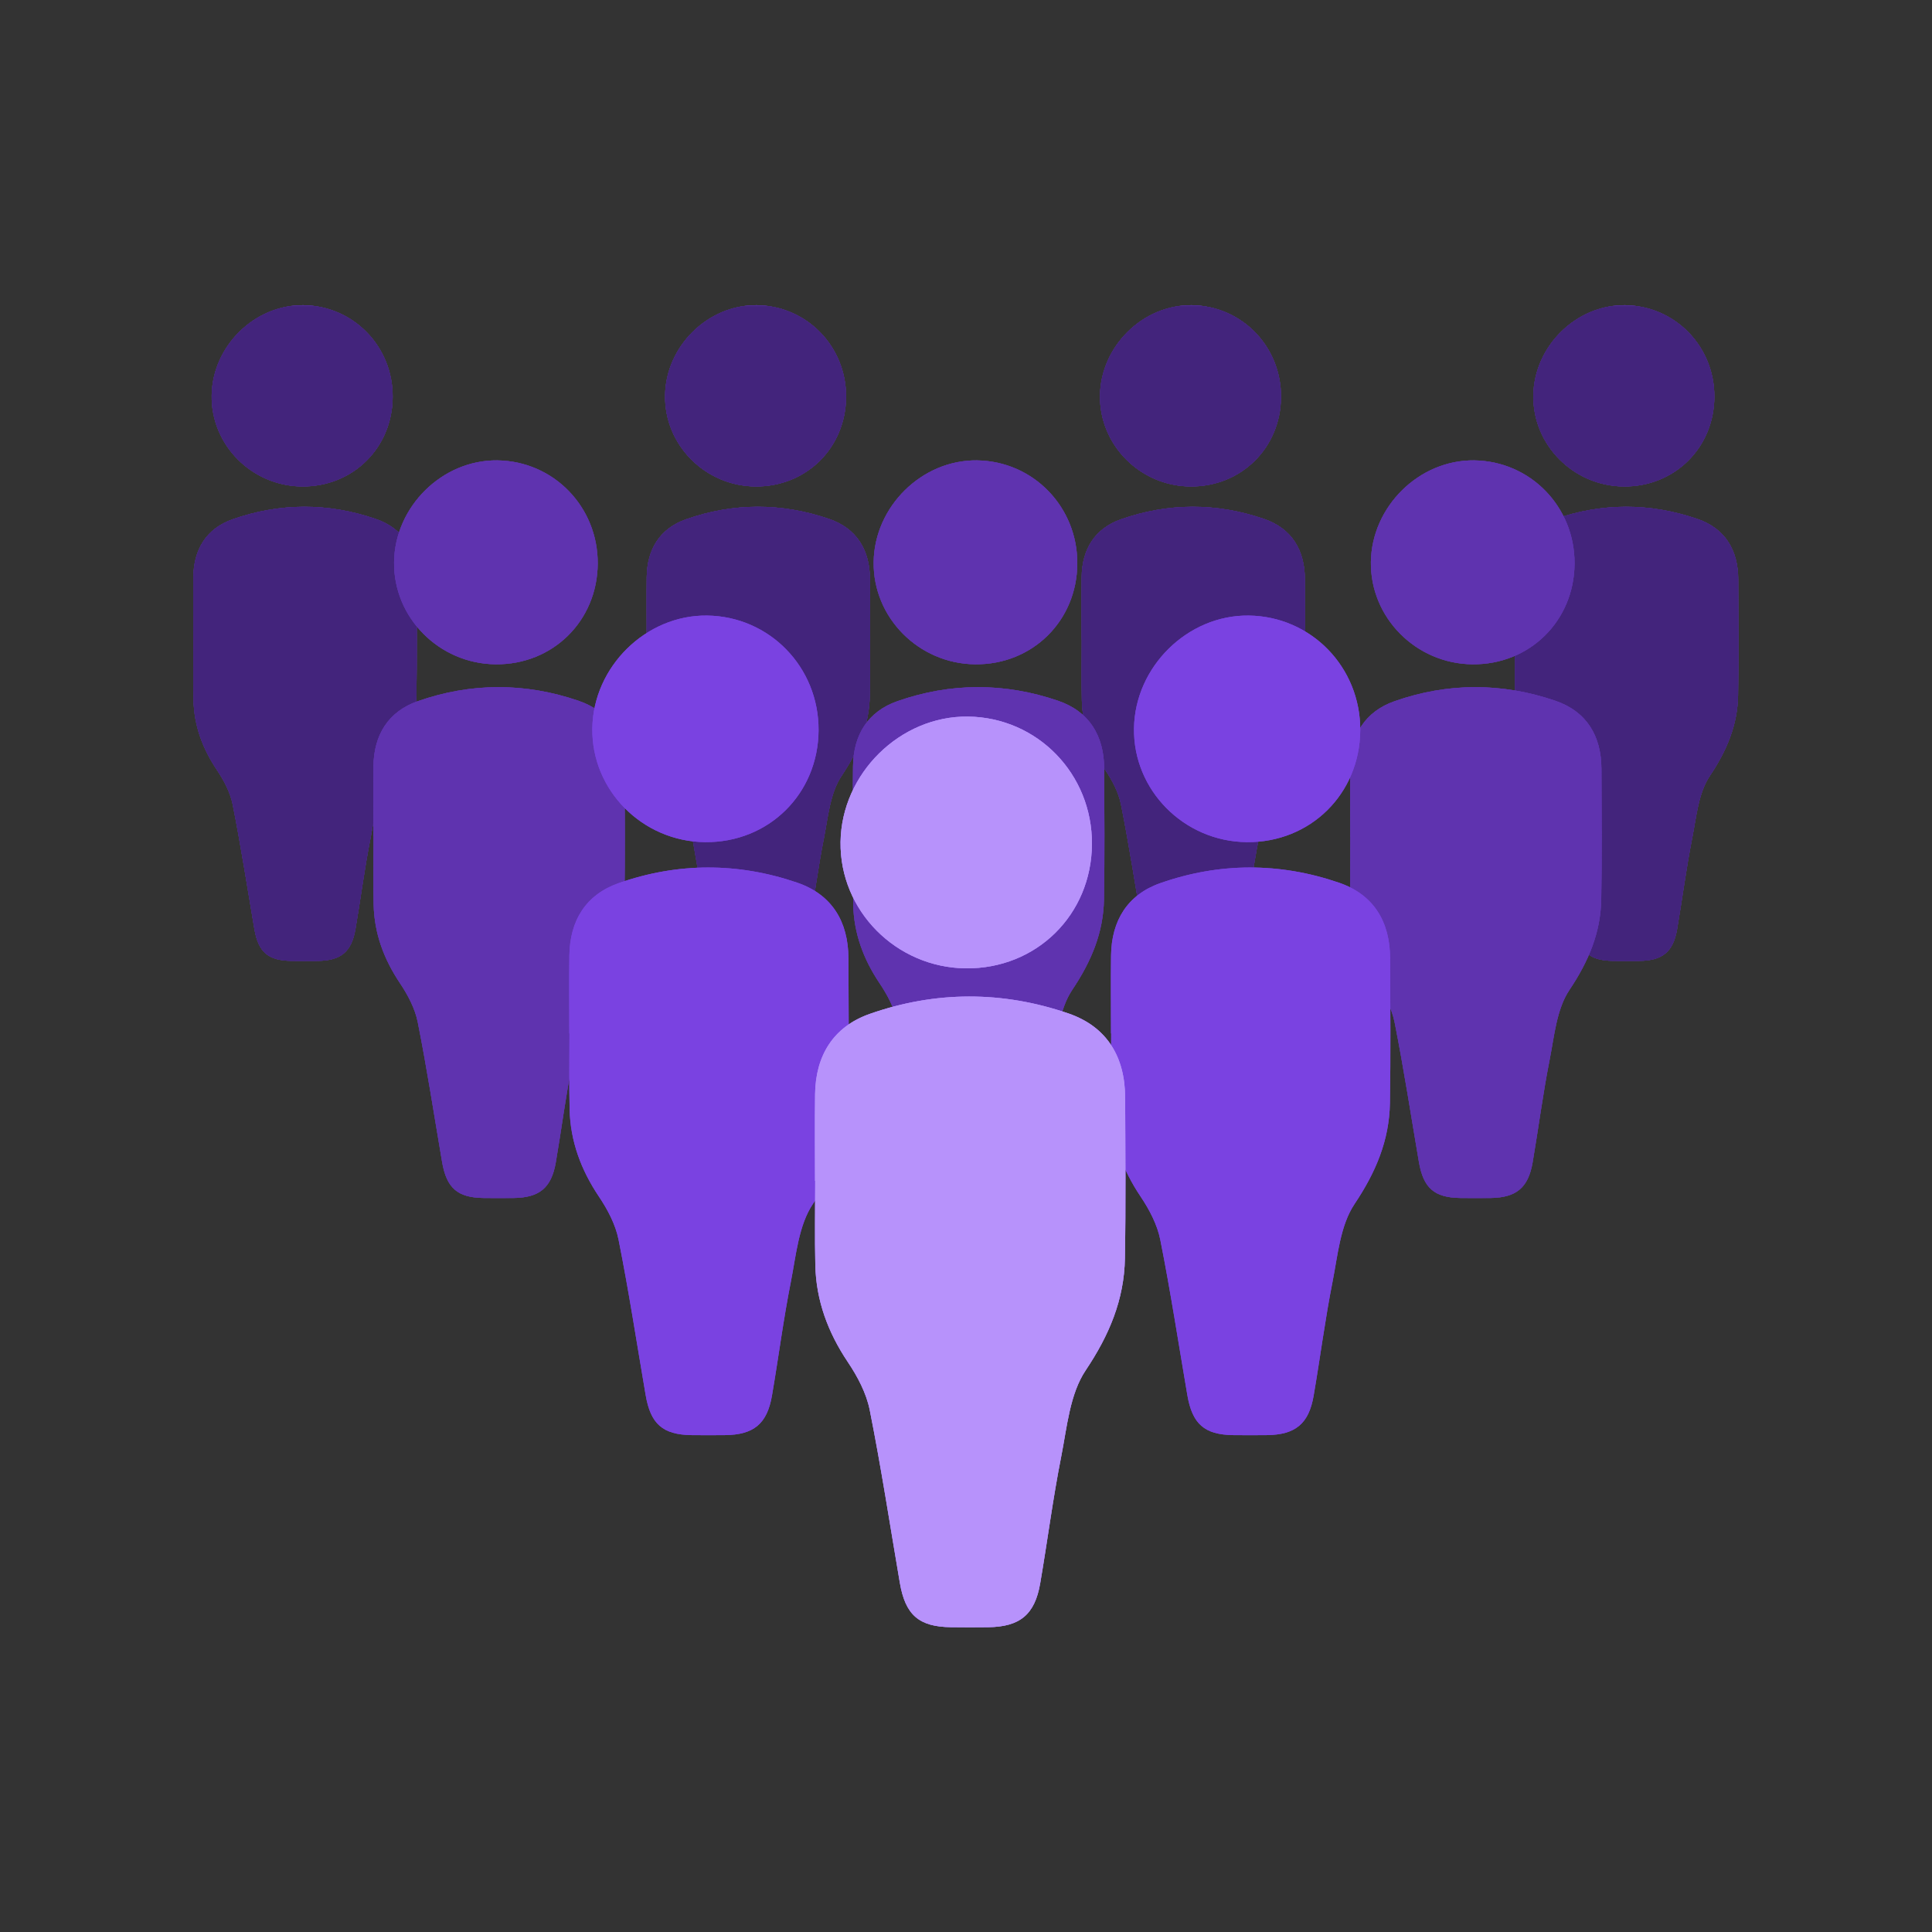 <svg xmlns="http://www.w3.org/2000/svg" xmlns:xlink="http://www.w3.org/1999/xlink" width="500" zoomAndPan="magnify" viewBox="0 0 375 375" height="500" preserveAspectRatio="xMidYMid meet" version="1.2"><rect x="0" y="0" width="375" height="375" fill="#333333" stroke="none"/><defs><clipPath id="d68e4fb260"><path d="M 294 59.062 L 337.5 59.062 L 337.5 187 L 294 187 Z M 294 59.062 "/></clipPath><clipPath id="0361d30187"><path d="M 294 98 L 337.5 98 L 337.5 187 L 294 187 Z M 294 98 "/></clipPath><clipPath id="a2778c2e86"><path d="M 297 59.062 L 333 59.062 L 333 95 L 297 95 Z M 297 59.062 "/></clipPath><clipPath id="35d1d74952"><path d="M 125 59.062 L 169 59.062 L 169 187 L 125 187 Z M 125 59.062 "/></clipPath><clipPath id="f608092ddf"><path d="M 129 59.062 L 165 59.062 L 165 95 L 129 95 Z M 129 59.062 "/></clipPath><clipPath id="39de88f4e2"><path d="M 37.5 59.062 L 81 59.062 L 81 187 L 37.5 187 Z M 37.5 59.062 "/></clipPath><clipPath id="4d273709ec"><path d="M 37.5 98 L 81 98 L 81 187 L 37.5 187 Z M 37.5 98 "/></clipPath><clipPath id="84abb276b2"><path d="M 41 59.062 L 77 59.062 L 77 95 L 41 95 Z M 41 59.062 "/></clipPath><clipPath id="026c067b79"><path d="M 209 59.062 L 254 59.062 L 254 187 L 209 187 Z M 209 59.062 "/></clipPath><clipPath id="5373087b70"><path d="M 213 59.062 L 249 59.062 L 249 95 L 213 95 Z M 213 59.062 "/></clipPath><clipPath id="45ccb59454"><path d="M 293 59.062 L 337.5 59.062 L 337.5 187 L 293 187 Z M 293 59.062 "/></clipPath><filter x="0%" y="0%" width="100%" filterUnits="objectBoundingBox" id="fcc0f9e989" height="100%"><feColorMatrix values="0 0 0 0 1 0 0 0 0 1 0 0 0 0 1 0 0 0 1 0" type="matrix" in="SourceGraphic"/></filter><clipPath id="52ea681028"><path d="M 1 0.062 L 44.5 0.062 L 44.5 127.961 L 1 127.961 Z M 1 0.062 "/></clipPath><clipPath id="6194776cc9"><path d="M 1 39 L 44.5 39 L 44.5 127.961 L 1 127.961 Z M 1 39 "/></clipPath><clipPath id="4c0b8602eb"><path d="M 4 0.062 L 40 0.062 L 40 36 L 4 36 Z M 4 0.062 "/></clipPath><clipPath id="be62dd8bc5"><rect x="0" width="45" y="0" height="128"/></clipPath><clipPath id="e49c70c02a"><path d="M 125 59.062 L 170 59.062 L 170 187 L 125 187 Z M 125 59.062 "/></clipPath><clipPath id="529441a928"><path d="M 0.039 0.062 L 44 0.062 L 44 127.961 L 0.039 127.961 Z M 0.039 0.062 "/></clipPath><clipPath id="a771dea5bc"><path d="M 0.039 39 L 44 39 L 44 127.961 L 0.039 127.961 Z M 0.039 39 "/></clipPath><clipPath id="5be1536015"><path d="M 4 0.062 L 40 0.062 L 40 36 L 4 36 Z M 4 0.062 "/></clipPath><clipPath id="7613f25ca3"><rect x="0" width="45" y="0" height="128"/></clipPath><clipPath id="6fe26420de"><path d="M 37.5 59.062 L 82 59.062 L 82 187 L 37.5 187 Z M 37.5 59.062 "/></clipPath><clipPath id="9950d2d06e"><path d="M 0.5 0.062 L 44 0.062 L 44 127.961 L 0.5 127.961 Z M 0.5 0.062 "/></clipPath><clipPath id="064502e5d6"><path d="M 0.5 39 L 44 39 L 44 127.961 L 0.5 127.961 Z M 0.5 39 "/></clipPath><clipPath id="b94863bf91"><path d="M 4 0.062 L 40 0.062 L 40 36 L 4 36 Z M 4 0.062 "/></clipPath><clipPath id="63c9912684"><rect x="0" width="45" y="0" height="128"/></clipPath><clipPath id="b9ee64db37"><path d="M 209 59.062 L 254 59.062 L 254 187 L 209 187 Z M 209 59.062 "/></clipPath><clipPath id="125b12f9ac"><path d="M 0.762 0.062 L 44.441 0.062 L 44.441 127.961 L 0.762 127.961 Z M 0.762 0.062 "/></clipPath><clipPath id="1ef5166d05"><path d="M 0.762 39 L 44.441 39 L 44.441 127.961 L 0.762 127.961 Z M 0.762 39 "/></clipPath><clipPath id="f314a4749c"><path d="M 4 0.062 L 40 0.062 L 40 36 L 4 36 Z M 4 0.062 "/></clipPath><clipPath id="96a14bcd3e"><rect x="0" width="45" y="0" height="128"/></clipPath><clipPath id="d63dc34b60"><path d="M 1 0.281 L 50 0.281 L 50 143.801 L 1 143.801 Z M 1 0.281 "/></clipPath><clipPath id="77e9165170"><path d="M 1 44 L 50 44 L 50 143.801 L 1 143.801 Z M 1 44 "/></clipPath><clipPath id="4a82ebd7a5"><path d="M 5 0.281 L 45 0.281 L 45 40 L 5 40 Z M 5 0.281 "/></clipPath><clipPath id="717ae9b821"><rect x="0" width="51" y="0" height="144"/></clipPath><clipPath id="4283d7447b"><path d="M 1 0.281 L 50.801 0.281 L 50.801 143.801 L 1 143.801 Z M 1 0.281 "/></clipPath><clipPath id="8517793d62"><path d="M 1 44 L 50.801 44 L 50.801 143.801 L 1 143.801 Z M 1 44 "/></clipPath><clipPath id="649d30addf"><path d="M 5 0.281 L 46 0.281 L 46 40 L 5 40 Z M 5 0.281 "/></clipPath><clipPath id="abc98fc55d"><rect x="0" width="51" y="0" height="144"/></clipPath><clipPath id="d5c6368521"><path d="M 0.238 0.281 L 49.68 0.281 L 49.68 143.801 L 0.238 143.801 Z M 0.238 0.281 "/></clipPath><clipPath id="eb63e8d3f0"><path d="M 0.238 44 L 49.68 44 L 49.68 143.801 L 0.238 143.801 Z M 0.238 44 "/></clipPath><clipPath id="f7340c9504"><path d="M 4 0.281 L 45 0.281 L 45 40 L 4 40 Z M 4 0.281 "/></clipPath><clipPath id="8b7ebe1352"><rect x="0" width="50" y="0" height="144"/></clipPath><clipPath id="19a6b59b58"><path d="M 0.281 0.281 L 55 0.281 L 55 159.879 L 0.281 159.879 Z M 0.281 0.281 "/></clipPath><clipPath id="13c795c4d6"><path d="M 0.281 49 L 55 49 L 55 159.879 L 0.281 159.879 Z M 0.281 49 "/></clipPath><clipPath id="a64e07641e"><path d="M 5 0.281 L 50 0.281 L 50 45 L 5 45 Z M 5 0.281 "/></clipPath><clipPath id="aa3d16ba15"><rect x="0" width="55" y="0" height="160"/></clipPath><clipPath id="fa01602f3d"><path d="M 0.398 0.281 L 55 0.281 L 55 159.879 L 0.398 159.879 Z M 0.398 0.281 "/></clipPath><clipPath id="99e9ea1590"><path d="M 0.398 49 L 55 49 L 55 159.879 L 0.398 159.879 Z M 0.398 49 "/></clipPath><clipPath id="3f06a9a5ea"><path d="M 4 0.281 L 49 0.281 L 49 45 L 4 45 Z M 4 0.281 "/></clipPath><clipPath id="f69433ae92"><rect x="0" width="56" y="0" height="160"/></clipPath><clipPath id="77983a11a8"><path d="M 157 138 L 220 138 L 220 316.312 L 157 316.312 Z M 157 138 "/></clipPath><clipPath id="e08c934e76"><rect x="0" width="63" y="0" height="179"/></clipPath></defs><g id="d1a6803fe2"><g clip-rule="nonzero" clip-path="url(#d68e4fb260)"><path style=" stroke:none;fill-rule:nonzero;fill:#8749f9;fill-opacity:1;" d="M 294.055 124.129 C 294.062 124.129 294.07 124.129 294.078 124.129 C 294.078 128.047 294.008 131.973 294.094 135.895 C 294.211 140.863 295.863 145.305 298.641 149.449 C 299.996 151.469 301.227 153.797 301.699 156.148 C 303.293 164.152 304.527 172.227 305.902 180.273 C 306.672 184.789 308.562 186.441 313.043 186.5 C 314.773 186.523 316.504 186.52 318.238 186.504 C 322.68 186.449 324.766 184.754 325.516 180.379 C 326.531 174.48 327.289 168.539 328.453 162.676 C 329.266 158.555 329.652 153.91 331.875 150.602 C 335.164 145.691 337.262 140.734 337.359 134.949 C 337.488 127.449 337.422 119.949 337.387 112.449 C 337.367 106.785 334.855 102.574 329.445 100.723 C 320.238 97.562 310.879 97.566 301.695 100.793 C 296.617 102.578 294.133 106.609 294.062 112.008 C 294.008 116.047 294.055 120.086 294.055 124.129 Z M 332.754 77.059 C 332.812 67.254 325.129 59.355 315.426 59.242 C 305.949 59.129 297.754 67.195 297.621 76.766 C 297.488 86.359 305.383 94.324 315.125 94.422 C 324.996 94.523 332.695 86.938 332.754 77.059 Z M 332.754 77.059 "/></g><g clip-rule="nonzero" clip-path="url(#0361d30187)"><path style=" stroke:none;fill-rule:evenodd;fill:#8749f9;fill-opacity:1;" d="M 294.055 124.129 C 294.055 120.086 294.008 116.047 294.062 112.008 C 294.133 106.609 296.617 102.578 301.699 100.793 C 310.879 97.566 320.238 97.562 329.445 100.723 C 334.855 102.574 337.367 106.785 337.391 112.449 C 337.422 119.949 337.492 127.449 337.359 134.949 C 337.262 140.734 335.164 145.691 331.875 150.602 C 329.652 153.91 329.266 158.555 328.453 162.676 C 327.293 168.539 326.531 174.48 325.52 180.379 C 324.766 184.75 322.68 186.449 318.238 186.504 C 316.508 186.52 314.773 186.523 313.043 186.5 C 308.566 186.441 306.672 184.789 305.902 180.273 C 304.527 172.227 303.293 164.152 301.699 156.148 C 301.227 153.797 299.996 151.469 298.641 149.449 C 295.863 145.305 294.211 140.863 294.094 135.895 C 294.008 131.973 294.078 128.047 294.078 124.125 C 294.07 124.129 294.062 124.129 294.055 124.129 Z M 294.055 124.129 "/></g><g clip-rule="nonzero" clip-path="url(#a2778c2e86)"><path style=" stroke:none;fill-rule:evenodd;fill:#8749f9;fill-opacity:1;" d="M 332.754 77.059 C 332.695 86.938 324.996 94.523 315.125 94.422 C 305.383 94.324 297.488 86.359 297.621 76.766 C 297.754 67.195 305.949 59.129 315.426 59.242 C 325.129 59.355 332.812 67.254 332.754 77.059 Z M 332.754 77.059 "/></g><g clip-rule="nonzero" clip-path="url(#35d1d74952)"><path style=" stroke:none;fill-rule:nonzero;fill:#8749f9;fill-opacity:1;" d="M 125.52 124.129 C 125.527 124.129 125.535 124.129 125.547 124.129 C 125.547 128.047 125.477 131.973 125.562 135.895 C 125.676 140.863 127.332 145.305 130.109 149.449 C 131.465 151.469 132.695 153.797 133.168 156.148 C 134.766 164.152 135.996 172.227 137.371 180.273 C 138.141 184.789 140.031 186.441 144.512 186.5 C 146.242 186.523 147.973 186.52 149.703 186.504 C 154.148 186.449 156.234 184.754 156.984 180.379 C 158 174.48 158.758 168.539 159.922 162.676 C 160.734 158.555 161.121 153.91 163.344 150.602 C 166.633 145.691 168.73 140.734 168.828 134.949 C 168.957 127.449 168.887 119.949 168.859 112.449 C 168.832 106.785 166.324 102.574 160.914 100.723 C 151.703 97.562 142.348 97.566 133.164 100.793 C 128.086 102.578 125.602 106.609 125.527 112.008 C 125.477 116.047 125.52 120.086 125.52 124.129 Z M 164.223 77.059 C 164.281 67.254 156.594 59.355 146.895 59.242 C 137.418 59.129 129.223 67.195 129.09 76.766 C 128.957 86.359 136.852 94.324 146.594 94.422 C 156.461 94.523 164.164 86.938 164.223 77.059 Z M 164.223 77.059 "/></g><path style=" stroke:none;fill-rule:evenodd;fill:#8749f9;fill-opacity:1;" d="M 125.52 124.129 C 125.52 120.086 125.477 116.047 125.527 112.008 C 125.602 106.609 128.086 102.578 133.164 100.793 C 142.348 97.566 151.703 97.562 160.914 100.723 C 166.324 102.574 168.836 106.785 168.859 112.449 C 168.887 119.949 168.957 127.449 168.828 134.949 C 168.73 140.734 166.633 145.691 163.344 150.602 C 161.121 153.91 160.734 158.555 159.922 162.676 C 158.758 168.539 158 174.48 156.984 180.379 C 156.234 184.75 154.148 186.449 149.703 186.504 C 147.973 186.52 146.242 186.523 144.512 186.5 C 140.031 186.441 138.141 184.789 137.371 180.273 C 135.996 172.227 134.766 164.152 133.168 156.148 C 132.695 153.797 131.465 151.469 130.109 149.449 C 127.332 145.305 125.676 140.863 125.562 135.895 C 125.477 131.973 125.547 128.047 125.547 124.125 C 125.535 124.129 125.527 124.129 125.52 124.129 Z M 125.52 124.129 "/><g clip-rule="nonzero" clip-path="url(#f608092ddf)"><path style=" stroke:none;fill-rule:evenodd;fill:#8749f9;fill-opacity:1;" d="M 164.223 77.059 C 164.164 86.938 156.461 94.523 146.594 94.422 C 136.852 94.324 128.957 86.359 129.09 76.766 C 129.223 67.195 137.418 59.129 146.895 59.242 C 156.594 59.355 164.281 67.254 164.223 77.059 Z M 164.223 77.059 "/></g><g clip-rule="nonzero" clip-path="url(#39de88f4e2)"><path style=" stroke:none;fill-rule:nonzero;fill:#8749f9;fill-opacity:1;" d="M 37.52 124.129 C 37.527 124.129 37.531 124.129 37.543 124.129 C 37.543 128.047 37.469 131.973 37.559 135.895 C 37.672 140.863 39.328 145.305 42.105 149.449 C 43.461 151.469 44.691 153.797 45.164 156.148 C 46.758 164.152 47.992 172.227 49.367 180.273 C 50.137 184.789 52.027 186.441 56.508 186.5 C 58.238 186.523 59.969 186.52 61.703 186.504 C 66.145 186.449 68.23 184.754 68.98 180.379 C 69.996 174.48 70.754 168.539 71.918 162.676 C 72.73 158.555 73.117 153.91 75.34 150.602 C 78.629 145.691 80.727 140.734 80.824 134.949 C 80.957 127.449 80.887 119.949 80.852 112.449 C 80.832 106.785 78.316 102.574 72.91 100.723 C 63.703 97.562 54.344 97.566 45.16 100.793 C 40.082 102.578 37.594 106.609 37.527 112.008 C 37.473 116.047 37.52 120.086 37.52 124.129 Z M 76.219 77.059 C 76.277 67.254 68.594 59.355 58.891 59.242 C 49.414 59.129 41.219 67.195 41.086 76.766 C 40.953 86.359 48.848 94.324 58.59 94.422 C 68.461 94.523 76.16 86.938 76.219 77.059 Z M 76.219 77.059 "/></g><g clip-rule="nonzero" clip-path="url(#4d273709ec)"><path style=" stroke:none;fill-rule:evenodd;fill:#8749f9;fill-opacity:1;" d="M 37.52 124.129 C 37.52 120.086 37.473 116.047 37.527 112.008 C 37.594 106.609 40.082 102.578 45.16 100.793 C 54.344 97.566 63.703 97.562 72.91 100.723 C 78.32 102.574 80.832 106.785 80.855 112.449 C 80.887 119.949 80.957 127.449 80.824 134.949 C 80.727 140.734 78.629 145.691 75.34 150.602 C 73.121 153.91 72.73 158.555 71.918 162.676 C 70.758 168.539 69.996 174.48 68.984 180.379 C 68.23 184.75 66.145 186.449 61.703 186.504 C 59.969 186.52 58.238 186.523 56.508 186.5 C 52.031 186.441 50.137 184.789 49.367 180.273 C 47.992 172.227 46.758 164.152 45.164 156.148 C 44.695 153.797 43.461 151.469 42.105 149.449 C 39.328 145.305 37.676 140.863 37.562 135.895 C 37.473 131.973 37.543 128.047 37.543 124.125 C 37.531 124.129 37.527 124.129 37.52 124.129 Z M 37.52 124.129 "/></g><g clip-rule="nonzero" clip-path="url(#84abb276b2)"><path style=" stroke:none;fill-rule:evenodd;fill:#8749f9;fill-opacity:1;" d="M 76.219 77.059 C 76.16 86.938 68.461 94.523 58.59 94.422 C 48.848 94.324 40.953 86.359 41.086 76.766 C 41.219 67.195 49.414 59.129 58.891 59.242 C 68.594 59.355 76.277 67.254 76.219 77.059 Z M 76.219 77.059 "/></g><g clip-rule="nonzero" clip-path="url(#026c067b79)"><path style=" stroke:none;fill-rule:nonzero;fill:#8749f9;fill-opacity:1;" d="M 209.938 124.129 C 209.949 124.129 209.957 124.129 209.965 124.129 C 209.965 128.047 209.895 131.973 209.984 135.895 C 210.098 140.863 211.75 145.305 214.527 149.449 C 215.887 151.469 217.117 153.797 217.586 156.148 C 219.184 164.152 220.414 172.227 221.789 180.273 C 222.562 184.789 224.449 186.441 228.93 186.5 C 230.664 186.523 232.395 186.52 234.125 186.504 C 238.566 186.449 240.656 184.754 241.406 180.379 C 242.418 174.48 243.18 168.539 244.34 162.676 C 245.156 158.555 245.543 153.91 247.762 150.602 C 251.051 145.691 253.148 140.734 253.246 134.949 C 253.379 127.449 253.312 119.949 253.277 112.449 C 253.254 106.785 250.742 102.574 245.336 100.723 C 236.125 97.562 226.766 97.566 217.586 100.793 C 212.504 102.578 210.02 106.609 209.949 112.008 C 209.895 116.047 209.938 120.086 209.938 124.129 Z M 248.641 77.059 C 248.699 67.254 241.016 59.355 231.312 59.242 C 221.84 59.129 213.645 67.195 213.508 76.766 C 213.379 86.359 221.27 94.324 231.012 94.422 C 240.883 94.523 248.582 86.938 248.641 77.059 Z M 248.641 77.059 "/></g><path style=" stroke:none;fill-rule:evenodd;fill:#8749f9;fill-opacity:1;" d="M 209.938 124.129 C 209.938 120.086 209.895 116.047 209.949 112.008 C 210.02 106.609 212.504 102.578 217.586 100.793 C 226.766 97.566 236.125 97.562 245.336 100.723 C 250.742 102.574 253.254 106.785 253.277 112.449 C 253.312 119.949 253.379 127.449 253.246 134.949 C 253.148 140.734 251.055 145.691 247.762 150.602 C 245.543 153.91 245.156 158.555 244.34 162.676 C 243.18 168.539 242.418 174.48 241.406 180.379 C 240.656 184.75 238.566 186.449 234.125 186.504 C 232.395 186.52 230.664 186.523 228.93 186.5 C 224.449 186.441 222.562 184.789 221.789 180.273 C 220.414 172.227 219.184 164.152 217.586 156.148 C 217.117 153.797 215.887 151.469 214.527 149.449 C 211.75 145.305 210.098 140.863 209.984 135.895 C 209.895 131.973 209.965 128.047 209.965 124.125 C 209.957 124.129 209.949 124.129 209.938 124.129 Z M 209.938 124.129 "/><g clip-rule="nonzero" clip-path="url(#5373087b70)"><path style=" stroke:none;fill-rule:evenodd;fill:#8749f9;fill-opacity:1;" d="M 248.641 77.059 C 248.582 86.938 240.883 94.523 231.012 94.422 C 221.27 94.324 213.379 86.359 213.508 76.766 C 213.645 67.195 221.84 59.129 231.312 59.242 C 241.016 59.355 248.699 67.254 248.641 77.059 Z M 248.641 77.059 "/></g><g clip-rule="nonzero" clip-path="url(#45ccb59454)"><g mask="url(#436a2ef9ef)" transform="matrix(1,0,0,1,293,59)"><g clip-path="url(#be62dd8bc5)"><g clip-rule="nonzero" clip-path="url(#52ea681028)"><path style=" stroke:none;fill-rule:nonzero;fill:#000000;fill-opacity:1;" d="M 1.055 65.129 C 1.062 65.129 1.07 65.129 1.078 65.129 C 1.078 69.047 1.008 72.973 1.094 76.895 C 1.211 81.863 2.863 86.305 5.641 90.449 C 6.996 92.469 8.227 94.797 8.699 97.148 C 10.293 105.152 11.527 113.227 12.902 121.273 C 13.672 125.789 15.562 127.441 20.043 127.5 C 21.773 127.523 23.504 127.52 25.238 127.504 C 29.68 127.449 31.766 125.754 32.516 121.379 C 33.531 115.48 34.289 109.539 35.453 103.676 C 36.266 99.555 36.652 94.91 38.875 91.602 C 42.164 86.691 44.262 81.734 44.359 75.949 C 44.488 68.449 44.422 60.949 44.387 53.449 C 44.367 47.785 41.855 43.574 36.445 41.723 C 27.238 38.562 17.879 38.566 8.695 41.793 C 3.617 43.578 1.133 47.609 1.062 53.008 C 1.008 57.047 1.055 61.086 1.055 65.129 Z M 39.754 18.059 C 39.812 8.254 32.129 0.355 22.426 0.242 C 12.949 0.129 4.754 8.195 4.621 17.766 C 4.488 27.359 12.383 35.324 22.125 35.422 C 31.996 35.523 39.695 27.938 39.754 18.059 Z M 39.754 18.059 "/></g><g clip-rule="nonzero" clip-path="url(#6194776cc9)"><path style=" stroke:none;fill-rule:evenodd;fill:#000000;fill-opacity:1;" d="M 1.055 65.129 C 1.055 61.086 1.008 57.047 1.062 53.008 C 1.133 47.609 3.617 43.578 8.699 41.793 C 17.879 38.566 27.238 38.562 36.445 41.723 C 41.855 43.574 44.367 47.785 44.391 53.449 C 44.422 60.949 44.492 68.449 44.359 75.949 C 44.262 81.734 42.164 86.691 38.875 91.602 C 36.652 94.91 36.266 99.555 35.453 103.676 C 34.293 109.539 33.531 115.48 32.52 121.379 C 31.766 125.75 29.68 127.449 25.238 127.504 C 23.508 127.52 21.773 127.523 20.043 127.5 C 15.566 127.441 13.672 125.789 12.902 121.273 C 11.527 113.227 10.293 105.152 8.699 97.148 C 8.227 94.797 6.996 92.469 5.641 90.449 C 2.863 86.305 1.211 81.863 1.094 76.895 C 1.008 72.973 1.078 69.047 1.078 65.125 C 1.07 65.129 1.062 65.129 1.055 65.129 Z M 1.055 65.129 "/></g><g clip-rule="nonzero" clip-path="url(#4c0b8602eb)"><path style=" stroke:none;fill-rule:evenodd;fill:#000000;fill-opacity:1;" d="M 39.754 18.059 C 39.695 27.938 31.996 35.523 22.125 35.422 C 12.383 35.324 4.488 27.359 4.621 17.766 C 4.754 8.195 12.949 0.129 22.426 0.242 C 32.129 0.355 39.812 8.254 39.754 18.059 Z M 39.754 18.059 "/></g></g><mask id="436a2ef9ef"><g filter="url(#fcc0f9e989)"><rect x="0" width="375" y="0" height="375" style="fill:#000000;fill-opacity:0.5;stroke:none;"/></g></mask></g></g><g clip-rule="nonzero" clip-path="url(#e49c70c02a)"><g mask="url(#e8818741f8)" transform="matrix(1,0,0,1,125,59)"><g clip-path="url(#7613f25ca3)"><g clip-rule="nonzero" clip-path="url(#529441a928)"><path style=" stroke:none;fill-rule:nonzero;fill:#000000;fill-opacity:1;" d="M 0.52 65.129 C 0.527 65.129 0.535 65.129 0.547 65.129 C 0.547 69.047 0.477 72.973 0.562 76.895 C 0.676 81.863 2.332 86.305 5.109 90.449 C 6.465 92.469 7.695 94.797 8.168 97.148 C 9.766 105.152 10.996 113.227 12.371 121.273 C 13.141 125.789 15.031 127.441 19.512 127.5 C 21.242 127.523 22.973 127.52 24.703 127.504 C 29.148 127.449 31.234 125.754 31.984 121.379 C 33 115.48 33.758 109.539 34.922 103.676 C 35.734 99.555 36.121 94.91 38.344 91.602 C 41.633 86.691 43.73 81.734 43.828 75.949 C 43.957 68.449 43.887 60.949 43.859 53.449 C 43.832 47.785 41.324 43.574 35.914 41.723 C 26.703 38.562 17.348 38.566 8.164 41.793 C 3.086 43.578 0.602 47.609 0.527 53.008 C 0.477 57.047 0.52 61.086 0.52 65.129 Z M 39.223 18.059 C 39.281 8.254 31.594 0.355 21.895 0.242 C 12.418 0.129 4.223 8.195 4.09 17.766 C 3.957 27.359 11.852 35.324 21.594 35.422 C 31.461 35.523 39.164 27.938 39.223 18.059 Z M 39.223 18.059 "/></g><g clip-rule="nonzero" clip-path="url(#a771dea5bc)"><path style=" stroke:none;fill-rule:evenodd;fill:#000000;fill-opacity:1;" d="M 0.52 65.129 C 0.52 61.086 0.477 57.047 0.527 53.008 C 0.602 47.609 3.086 43.578 8.164 41.793 C 17.348 38.566 26.703 38.562 35.914 41.723 C 41.324 43.574 43.836 47.785 43.859 53.449 C 43.887 60.949 43.957 68.449 43.828 75.949 C 43.73 81.734 41.633 86.691 38.344 91.602 C 36.121 94.91 35.734 99.555 34.922 103.676 C 33.758 109.539 33 115.48 31.984 121.379 C 31.234 125.75 29.148 127.449 24.703 127.504 C 22.973 127.52 21.242 127.523 19.512 127.5 C 15.031 127.441 13.141 125.789 12.371 121.273 C 10.996 113.227 9.766 105.152 8.168 97.148 C 7.695 94.797 6.465 92.469 5.109 90.449 C 2.332 86.305 0.676 81.863 0.562 76.895 C 0.477 72.973 0.547 69.047 0.547 65.125 C 0.535 65.129 0.527 65.129 0.52 65.129 Z M 0.52 65.129 "/></g><g clip-rule="nonzero" clip-path="url(#5be1536015)"><path style=" stroke:none;fill-rule:evenodd;fill:#000000;fill-opacity:1;" d="M 39.223 18.059 C 39.164 27.938 31.461 35.523 21.594 35.422 C 11.852 35.324 3.957 27.359 4.09 17.766 C 4.223 8.195 12.418 0.129 21.895 0.242 C 31.594 0.355 39.281 8.254 39.223 18.059 Z M 39.223 18.059 "/></g></g><mask id="e8818741f8"><g filter="url(#fcc0f9e989)"><rect x="0" width="375" y="0" height="375" style="fill:#000000;fill-opacity:0.5;stroke:none;"/></g></mask></g></g><g clip-rule="nonzero" clip-path="url(#6fe26420de)"><g mask="url(#c63d8ca10d)" transform="matrix(1,0,0,1,37,59)"><g clip-path="url(#63c9912684)"><g clip-rule="nonzero" clip-path="url(#9950d2d06e)"><path style=" stroke:none;fill-rule:nonzero;fill:#000000;fill-opacity:1;" d="M 0.52 65.129 C 0.527 65.129 0.531 65.129 0.543 65.129 C 0.543 69.047 0.469 72.973 0.559 76.895 C 0.672 81.863 2.328 86.305 5.105 90.449 C 6.461 92.469 7.691 94.797 8.164 97.148 C 9.758 105.152 10.992 113.227 12.367 121.273 C 13.137 125.789 15.027 127.441 19.508 127.5 C 21.238 127.523 22.969 127.52 24.703 127.504 C 29.145 127.449 31.23 125.754 31.98 121.379 C 32.996 115.48 33.754 109.539 34.918 103.676 C 35.73 99.555 36.117 94.91 38.34 91.602 C 41.629 86.691 43.727 81.734 43.824 75.949 C 43.957 68.449 43.887 60.949 43.852 53.449 C 43.832 47.785 41.316 43.574 35.91 41.723 C 26.703 38.562 17.344 38.566 8.16 41.793 C 3.082 43.578 0.594 47.609 0.527 53.008 C 0.473 57.047 0.52 61.086 0.52 65.129 Z M 39.219 18.059 C 39.277 8.254 31.594 0.355 21.891 0.242 C 12.414 0.129 4.219 8.195 4.086 17.766 C 3.953 27.359 11.848 35.324 21.59 35.422 C 31.461 35.523 39.16 27.938 39.219 18.059 Z M 39.219 18.059 "/></g><g clip-rule="nonzero" clip-path="url(#064502e5d6)"><path style=" stroke:none;fill-rule:evenodd;fill:#000000;fill-opacity:1;" d="M 0.52 65.129 C 0.52 61.086 0.473 57.047 0.527 53.008 C 0.594 47.609 3.082 43.578 8.16 41.793 C 17.344 38.566 26.703 38.562 35.91 41.723 C 41.32 43.574 43.832 47.785 43.855 53.449 C 43.887 60.949 43.957 68.449 43.824 75.949 C 43.727 81.734 41.629 86.691 38.34 91.602 C 36.121 94.91 35.73 99.555 34.918 103.676 C 33.758 109.539 32.996 115.48 31.984 121.379 C 31.23 125.75 29.145 127.449 24.703 127.504 C 22.969 127.52 21.238 127.523 19.508 127.5 C 15.031 127.441 13.137 125.789 12.367 121.273 C 10.992 113.227 9.758 105.152 8.164 97.148 C 7.695 94.797 6.461 92.469 5.105 90.449 C 2.328 86.305 0.676 81.863 0.562 76.895 C 0.473 72.973 0.543 69.047 0.543 65.125 C 0.531 65.129 0.527 65.129 0.52 65.129 Z M 0.52 65.129 "/></g><g clip-rule="nonzero" clip-path="url(#b94863bf91)"><path style=" stroke:none;fill-rule:evenodd;fill:#000000;fill-opacity:1;" d="M 39.219 18.059 C 39.16 27.938 31.461 35.523 21.59 35.422 C 11.848 35.324 3.953 27.359 4.086 17.766 C 4.219 8.195 12.414 0.129 21.891 0.242 C 31.594 0.355 39.277 8.254 39.219 18.059 Z M 39.219 18.059 "/></g></g><mask id="c63d8ca10d"><g filter="url(#fcc0f9e989)"><rect x="0" width="375" y="0" height="375" style="fill:#000000;fill-opacity:0.5;stroke:none;"/></g></mask></g></g><g clip-rule="nonzero" clip-path="url(#b9ee64db37)"><g mask="url(#e69ef2427f)" transform="matrix(1,0,0,1,209,59)"><g clip-path="url(#96a14bcd3e)"><g clip-rule="nonzero" clip-path="url(#125b12f9ac)"><path style=" stroke:none;fill-rule:nonzero;fill:#000000;fill-opacity:1;" d="M 0.938 65.129 C 0.949 65.129 0.957 65.129 0.965 65.129 C 0.965 69.047 0.895 72.973 0.984 76.895 C 1.098 81.863 2.75 86.305 5.527 90.449 C 6.887 92.469 8.117 94.797 8.586 97.148 C 10.184 105.152 11.414 113.227 12.789 121.273 C 13.562 125.789 15.449 127.441 19.93 127.5 C 21.664 127.523 23.395 127.52 25.125 127.504 C 29.566 127.449 31.656 125.754 32.406 121.379 C 33.418 115.48 34.18 109.539 35.34 103.676 C 36.156 99.555 36.543 94.91 38.762 91.602 C 42.051 86.691 44.148 81.734 44.246 75.949 C 44.379 68.449 44.312 60.949 44.277 53.449 C 44.254 47.785 41.742 43.574 36.336 41.723 C 27.125 38.562 17.766 38.566 8.586 41.793 C 3.504 43.578 1.02 47.609 0.949 53.008 C 0.895 57.047 0.938 61.086 0.938 65.129 Z M 39.641 18.059 C 39.699 8.254 32.016 0.355 22.312 0.242 C 12.84 0.129 4.645 8.195 4.508 17.766 C 4.379 27.359 12.27 35.324 22.012 35.422 C 31.883 35.523 39.582 27.938 39.641 18.059 Z M 39.641 18.059 "/></g><g clip-rule="nonzero" clip-path="url(#1ef5166d05)"><path style=" stroke:none;fill-rule:evenodd;fill:#000000;fill-opacity:1;" d="M 0.938 65.129 C 0.938 61.086 0.895 57.047 0.949 53.008 C 1.02 47.609 3.504 43.578 8.586 41.793 C 17.766 38.566 27.125 38.562 36.336 41.723 C 41.742 43.574 44.254 47.785 44.277 53.449 C 44.312 60.949 44.379 68.449 44.246 75.949 C 44.148 81.734 42.055 86.691 38.762 91.602 C 36.543 94.91 36.156 99.555 35.34 103.676 C 34.18 109.539 33.418 115.48 32.406 121.379 C 31.656 125.75 29.566 127.449 25.125 127.504 C 23.395 127.52 21.664 127.523 19.93 127.5 C 15.449 127.441 13.562 125.789 12.789 121.273 C 11.414 113.227 10.184 105.152 8.586 97.148 C 8.117 94.797 6.887 92.469 5.527 90.449 C 2.75 86.305 1.098 81.863 0.984 76.895 C 0.895 72.973 0.965 69.047 0.965 65.125 C 0.957 65.129 0.949 65.129 0.938 65.129 Z M 0.938 65.129 "/></g><g clip-rule="nonzero" clip-path="url(#f314a4749c)"><path style=" stroke:none;fill-rule:evenodd;fill:#000000;fill-opacity:1;" d="M 39.641 18.059 C 39.582 27.938 31.883 35.523 22.012 35.422 C 12.27 35.324 4.379 27.359 4.508 17.766 C 4.645 8.195 12.84 0.129 22.312 0.242 C 32.016 0.355 39.699 8.254 39.641 18.059 Z M 39.641 18.059 "/></g></g><mask id="e69ef2427f"><g filter="url(#fcc0f9e989)"><rect x="0" width="375" y="0" height="375" style="fill:#000000;fill-opacity:0.5;stroke:none;"/></g></mask></g></g><path style=" stroke:none;fill-rule:nonzero;fill:#8749f9;fill-opacity:1;" d="M 262.078 162.355 C 262.086 162.355 262.094 162.355 262.105 162.355 C 262.105 166.766 262.023 171.184 262.125 175.594 C 262.254 181.188 264.113 186.18 267.238 190.844 C 268.766 193.117 270.148 195.734 270.684 198.379 C 272.473 207.383 273.859 216.469 275.41 225.523 C 276.277 230.605 278.402 232.461 283.441 232.527 C 285.387 232.555 287.336 232.547 289.285 232.531 C 294.281 232.473 296.629 230.559 297.477 225.641 C 298.613 219.008 299.469 212.324 300.777 205.727 C 301.691 201.09 302.129 195.867 304.625 192.141 C 308.328 186.617 310.688 181.039 310.797 174.531 C 310.945 166.098 310.867 157.66 310.832 149.219 C 310.805 142.852 307.98 138.109 301.895 136.023 C 291.535 132.477 281.008 132.477 270.676 136.109 C 264.961 138.113 262.168 142.648 262.086 148.723 C 262.027 153.266 262.078 157.812 262.078 162.355 Z M 305.617 109.406 C 305.684 98.375 297.039 89.488 286.121 89.363 C 275.461 89.234 266.242 98.305 266.09 109.074 C 265.945 119.871 274.824 128.828 285.785 128.938 C 296.887 129.055 305.551 120.52 305.617 109.406 Z M 305.617 109.406 "/><path style=" stroke:none;fill-rule:evenodd;fill:#8749f9;fill-opacity:1;" d="M 262.078 162.355 C 262.078 157.812 262.027 153.266 262.086 148.723 C 262.168 142.648 264.961 138.113 270.676 136.105 C 281.008 132.477 291.539 132.473 301.895 136.023 C 307.98 138.109 310.805 142.852 310.832 149.219 C 310.867 157.66 310.945 166.094 310.797 174.531 C 310.688 181.039 308.328 186.617 304.625 192.141 C 302.129 195.867 301.691 201.09 300.777 205.727 C 299.469 212.324 298.613 219.004 297.477 225.641 C 296.629 230.559 294.281 232.473 289.285 232.527 C 287.336 232.547 285.387 232.551 283.441 232.527 C 278.402 232.461 276.277 230.602 275.406 225.52 C 273.859 216.469 272.473 207.383 270.684 198.379 C 270.148 195.734 268.766 193.117 267.238 190.844 C 264.113 186.18 262.254 181.188 262.125 175.594 C 262.023 171.184 262.105 166.766 262.105 162.355 C 262.094 162.355 262.086 162.355 262.078 162.355 Z M 262.078 162.355 "/><path style=" stroke:none;fill-rule:evenodd;fill:#8749f9;fill-opacity:1;" d="M 305.617 109.406 C 305.551 120.52 296.887 129.055 285.785 128.938 C 274.824 128.828 265.945 119.871 266.09 109.074 C 266.242 98.305 275.461 89.234 286.121 89.363 C 297.039 89.488 305.684 98.375 305.617 109.406 Z M 305.617 109.406 "/><path style=" stroke:none;fill-rule:nonzero;fill:#8749f9;fill-opacity:1;" d="M 165.562 162.355 C 165.574 162.355 165.582 162.355 165.59 162.355 C 165.59 166.766 165.512 171.184 165.613 175.594 C 165.738 181.188 167.598 186.18 170.727 190.844 C 172.254 193.117 173.637 195.734 174.164 198.379 C 175.961 207.383 177.348 216.469 178.895 225.523 C 179.762 230.605 181.891 232.461 186.93 232.527 C 188.875 232.555 190.824 232.547 192.773 232.531 C 197.77 232.473 200.117 230.559 200.961 225.641 C 202.102 219.008 202.953 212.324 204.266 205.727 C 205.18 201.09 205.617 195.867 208.113 192.141 C 211.816 186.617 214.172 181.039 214.281 174.531 C 214.43 166.098 214.355 157.66 214.32 149.219 C 214.293 142.852 211.469 138.109 205.383 136.023 C 195.023 132.477 184.492 132.477 174.164 136.109 C 168.449 138.113 165.652 142.648 165.574 148.723 C 165.512 153.266 165.562 157.812 165.562 162.355 Z M 209.102 109.406 C 209.168 98.375 200.523 89.488 189.609 89.363 C 178.949 89.234 169.727 98.305 169.578 109.074 C 169.43 119.871 178.309 128.828 189.266 128.938 C 200.375 129.055 209.039 120.52 209.102 109.406 Z M 209.102 109.406 "/><path style=" stroke:none;fill-rule:evenodd;fill:#8749f9;fill-opacity:1;" d="M 165.562 162.355 C 165.562 157.812 165.512 153.266 165.574 148.723 C 165.648 142.648 168.449 138.113 174.164 136.105 C 184.492 132.477 195.023 132.473 205.383 136.023 C 211.469 138.109 214.293 142.852 214.32 149.219 C 214.355 157.66 214.43 166.094 214.281 174.531 C 214.172 181.039 211.816 186.617 208.113 192.141 C 205.617 195.867 205.18 201.09 204.262 205.727 C 202.953 212.324 202.102 219.004 200.957 225.641 C 200.117 230.559 197.77 232.473 192.77 232.527 C 190.824 232.547 188.875 232.551 186.93 232.527 C 181.891 232.461 179.762 230.602 178.895 225.52 C 177.348 216.469 175.961 207.383 174.164 198.379 C 173.637 195.734 172.254 193.117 170.723 190.844 C 167.598 186.18 165.738 181.188 165.609 175.594 C 165.512 171.184 165.59 166.766 165.59 162.355 C 165.582 162.355 165.574 162.355 165.562 162.355 Z M 165.562 162.355 "/><path style=" stroke:none;fill-rule:evenodd;fill:#8749f9;fill-opacity:1;" d="M 209.102 109.406 C 209.039 120.52 200.375 129.055 189.266 128.938 C 178.309 128.828 169.43 119.871 169.578 109.074 C 169.727 98.305 178.949 89.234 189.609 89.363 C 200.523 89.488 209.168 98.375 209.102 109.406 Z M 209.102 109.406 "/><path style=" stroke:none;fill-rule:nonzero;fill:#8749f9;fill-opacity:1;" d="M 72.48 162.355 C 72.488 162.355 72.492 162.355 72.508 162.355 C 72.508 166.766 72.426 171.184 72.527 175.594 C 72.652 181.188 74.516 186.18 77.641 190.844 C 79.164 193.117 80.547 195.734 81.082 198.379 C 82.875 207.383 84.262 216.469 85.809 225.523 C 86.676 230.605 88.801 232.461 93.844 232.527 C 95.785 232.555 97.734 232.547 99.688 232.531 C 104.684 232.473 107.027 230.559 107.875 225.641 C 109.016 219.008 109.867 212.324 111.18 205.727 C 112.094 201.09 112.531 195.867 115.027 192.141 C 118.73 186.617 121.086 181.039 121.199 174.531 C 121.344 166.098 121.266 157.66 121.234 149.219 C 121.207 142.852 118.383 138.109 112.293 136.023 C 101.938 132.477 91.406 132.477 81.074 136.109 C 75.363 138.113 72.566 142.648 72.488 148.723 C 72.426 153.266 72.48 157.812 72.48 162.355 Z M 116.016 109.406 C 116.082 98.375 107.438 89.488 96.523 89.363 C 85.859 89.234 76.641 98.305 76.492 109.074 C 76.344 119.871 85.223 128.828 96.184 128.938 C 107.285 129.055 115.949 120.52 116.016 109.406 Z M 116.016 109.406 "/><path style=" stroke:none;fill-rule:evenodd;fill:#8749f9;fill-opacity:1;" d="M 72.48 162.355 C 72.48 157.812 72.426 153.266 72.488 148.723 C 72.566 142.648 75.363 138.113 81.074 136.105 C 91.406 132.477 101.938 132.473 112.293 136.023 C 118.383 138.109 121.207 142.852 121.234 149.219 C 121.266 157.66 121.344 166.094 121.199 174.531 C 121.086 181.039 118.73 186.617 115.027 192.141 C 112.531 195.867 112.094 201.09 111.18 205.727 C 109.867 212.324 109.016 219.004 107.875 225.641 C 107.027 230.559 104.684 232.473 99.688 232.527 C 97.734 232.547 95.785 232.551 93.844 232.527 C 88.801 232.461 86.676 230.602 85.809 225.52 C 84.262 216.469 82.875 207.383 81.082 198.379 C 80.547 195.734 79.164 193.117 77.641 190.844 C 74.516 186.18 72.652 181.188 72.527 175.594 C 72.426 171.184 72.508 166.766 72.508 162.355 C 72.492 162.355 72.488 162.355 72.48 162.355 Z M 72.48 162.355 "/><path style=" stroke:none;fill-rule:evenodd;fill:#8749f9;fill-opacity:1;" d="M 116.016 109.406 C 115.949 120.52 107.285 129.055 96.184 128.938 C 85.223 128.828 76.344 119.871 76.492 109.074 C 76.641 98.305 85.859 89.234 96.523 89.363 C 107.438 89.488 116.082 98.375 116.016 109.406 Z M 116.016 109.406 "/><g mask="url(#9b21ae6ce1)" transform="matrix(1,0,0,1,261,89)"><g clip-path="url(#717ae9b821)"><g clip-rule="nonzero" clip-path="url(#d63dc34b60)"><path style=" stroke:none;fill-rule:nonzero;fill:#000000;fill-opacity:1;" d="M 1.078 73.355 C 1.086 73.355 1.094 73.355 1.105 73.355 C 1.105 77.766 1.023 82.184 1.125 86.594 C 1.254 92.188 3.113 97.18 6.238 101.844 C 7.766 104.117 9.148 106.734 9.684 109.379 C 11.473 118.383 12.859 127.469 14.41 136.523 C 15.277 141.605 17.402 143.461 22.441 143.527 C 24.387 143.555 26.336 143.547 28.285 143.531 C 33.281 143.473 35.629 141.559 36.477 136.641 C 37.613 130.008 38.469 123.324 39.777 116.727 C 40.691 112.09 41.129 106.867 43.625 103.141 C 47.328 97.617 49.688 92.039 49.797 85.531 C 49.945 77.098 49.867 68.66 49.832 60.219 C 49.805 53.852 46.98 49.109 40.895 47.023 C 30.535 43.477 20.008 43.477 9.676 47.109 C 3.961 49.113 1.168 53.648 1.086 59.723 C 1.027 64.266 1.078 68.812 1.078 73.355 Z M 44.617 20.406 C 44.684 9.375 36.039 0.488 25.121 0.363 C 14.461 0.234 5.242 9.305 5.09 20.074 C 4.945 30.871 13.824 39.828 24.785 39.938 C 35.887 40.055 44.551 31.52 44.617 20.406 Z M 44.617 20.406 "/></g><g clip-rule="nonzero" clip-path="url(#77e9165170)"><path style=" stroke:none;fill-rule:evenodd;fill:#000000;fill-opacity:1;" d="M 1.078 73.355 C 1.078 68.812 1.027 64.266 1.086 59.723 C 1.168 53.648 3.961 49.113 9.676 47.105 C 20.008 43.477 30.539 43.473 40.895 47.023 C 46.98 49.109 49.805 53.852 49.832 60.219 C 49.867 68.66 49.945 77.094 49.797 85.531 C 49.688 92.039 47.328 97.617 43.625 103.141 C 41.129 106.867 40.691 112.09 39.777 116.727 C 38.469 123.324 37.613 130.004 36.477 136.641 C 35.629 141.559 33.281 143.473 28.285 143.527 C 26.336 143.547 24.387 143.551 22.441 143.527 C 17.402 143.461 15.277 141.602 14.406 136.52 C 12.859 127.469 11.473 118.383 9.684 109.379 C 9.148 106.734 7.766 104.117 6.238 101.844 C 3.113 97.18 1.254 92.188 1.125 86.594 C 1.023 82.184 1.105 77.766 1.105 73.355 C 1.094 73.355 1.086 73.355 1.078 73.355 Z M 1.078 73.355 "/></g><g clip-rule="nonzero" clip-path="url(#4a82ebd7a5)"><path style=" stroke:none;fill-rule:evenodd;fill:#000000;fill-opacity:1;" d="M 44.617 20.406 C 44.551 31.52 35.887 40.055 24.785 39.938 C 13.824 39.828 4.945 30.871 5.09 20.074 C 5.242 9.305 14.461 0.234 25.121 0.363 C 36.039 0.488 44.684 9.375 44.617 20.406 Z M 44.617 20.406 "/></g></g><mask id="9b21ae6ce1"><g filter="url(#fcc0f9e989)"><rect x="0" width="375" y="0" height="375" style="fill:#000000;fill-opacity:0.3;stroke:none;"/></g></mask></g><g mask="url(#2aeff38d4b)" transform="matrix(1,0,0,1,164,89)"><g clip-path="url(#abc98fc55d)"><g clip-rule="nonzero" clip-path="url(#4283d7447b)"><path style=" stroke:none;fill-rule:nonzero;fill:#000000;fill-opacity:1;" d="M 1.562 73.355 C 1.574 73.355 1.582 73.355 1.59 73.355 C 1.59 77.766 1.512 82.184 1.613 86.594 C 1.738 92.188 3.598 97.18 6.727 101.844 C 8.254 104.117 9.637 106.734 10.164 109.379 C 11.961 118.383 13.348 127.469 14.895 136.523 C 15.762 141.605 17.891 143.461 22.93 143.527 C 24.875 143.555 26.824 143.547 28.773 143.531 C 33.77 143.473 36.117 141.559 36.961 136.641 C 38.102 130.008 38.953 123.324 40.266 116.727 C 41.18 112.09 41.617 106.867 44.113 103.141 C 47.816 97.617 50.172 92.039 50.281 85.531 C 50.43 77.098 50.355 68.66 50.32 60.219 C 50.293 53.852 47.469 49.109 41.383 47.023 C 31.023 43.477 20.492 43.477 10.164 47.109 C 4.449 49.113 1.652 53.648 1.574 59.723 C 1.512 64.266 1.562 68.812 1.562 73.355 Z M 45.102 20.406 C 45.168 9.375 36.523 0.488 25.609 0.363 C 14.949 0.234 5.727 9.305 5.578 20.074 C 5.43 30.871 14.309 39.828 25.266 39.938 C 36.375 40.055 45.039 31.52 45.102 20.406 Z M 45.102 20.406 "/></g><g clip-rule="nonzero" clip-path="url(#8517793d62)"><path style=" stroke:none;fill-rule:evenodd;fill:#000000;fill-opacity:1;" d="M 1.562 73.355 C 1.562 68.812 1.512 64.266 1.574 59.723 C 1.648 53.648 4.449 49.113 10.164 47.105 C 20.492 43.477 31.023 43.473 41.383 47.023 C 47.469 49.109 50.293 53.852 50.32 60.219 C 50.355 68.66 50.43 77.094 50.281 85.531 C 50.172 92.039 47.816 97.617 44.113 103.141 C 41.617 106.867 41.18 112.09 40.262 116.727 C 38.953 123.324 38.102 130.004 36.957 136.641 C 36.117 141.559 33.77 143.473 28.77 143.527 C 26.824 143.547 24.875 143.551 22.93 143.527 C 17.891 143.461 15.762 141.602 14.895 136.52 C 13.348 127.469 11.961 118.383 10.164 109.379 C 9.637 106.734 8.254 104.117 6.723 101.844 C 3.598 97.18 1.738 92.188 1.609 86.594 C 1.512 82.184 1.59 77.766 1.59 73.355 C 1.582 73.355 1.574 73.355 1.562 73.355 Z M 1.562 73.355 "/></g><g clip-rule="nonzero" clip-path="url(#649d30addf)"><path style=" stroke:none;fill-rule:evenodd;fill:#000000;fill-opacity:1;" d="M 45.102 20.406 C 45.039 31.52 36.375 40.055 25.266 39.938 C 14.309 39.828 5.43 30.871 5.578 20.074 C 5.727 9.305 14.949 0.234 25.609 0.363 C 36.523 0.488 45.168 9.375 45.102 20.406 Z M 45.102 20.406 "/></g></g><mask id="2aeff38d4b"><g filter="url(#fcc0f9e989)"><rect x="0" width="375" y="0" height="375" style="fill:#000000;fill-opacity:0.3;stroke:none;"/></g></mask></g><g mask="url(#4446891b19)" transform="matrix(1,0,0,1,72,89)"><g clip-path="url(#8b7ebe1352)"><g clip-rule="nonzero" clip-path="url(#d5c6368521)"><path style=" stroke:none;fill-rule:nonzero;fill:#000000;fill-opacity:1;" d="M 0.48 73.355 C 0.488 73.355 0.492 73.355 0.508 73.355 C 0.508 77.766 0.426 82.184 0.527 86.594 C 0.652 92.188 2.516 97.18 5.641 101.844 C 7.164 104.117 8.547 106.734 9.082 109.379 C 10.875 118.383 12.262 127.469 13.809 136.523 C 14.676 141.605 16.801 143.461 21.844 143.527 C 23.785 143.555 25.734 143.547 27.688 143.531 C 32.684 143.473 35.027 141.559 35.875 136.641 C 37.016 130.008 37.867 123.324 39.18 116.727 C 40.094 112.09 40.531 106.867 43.027 103.141 C 46.73 97.617 49.086 92.039 49.199 85.531 C 49.344 77.098 49.266 68.66 49.234 60.219 C 49.207 53.852 46.383 49.109 40.293 47.023 C 29.938 43.477 19.406 43.477 9.074 47.109 C 3.363 49.113 0.566 53.648 0.488 59.723 C 0.426 64.266 0.48 68.812 0.48 73.355 Z M 44.016 20.406 C 44.082 9.375 35.438 0.488 24.523 0.363 C 13.859 0.234 4.641 9.305 4.492 20.074 C 4.344 30.871 13.223 39.828 24.184 39.938 C 35.285 40.055 43.949 31.52 44.016 20.406 Z M 44.016 20.406 "/></g><g clip-rule="nonzero" clip-path="url(#eb63e8d3f0)"><path style=" stroke:none;fill-rule:evenodd;fill:#000000;fill-opacity:1;" d="M 0.48 73.355 C 0.48 68.812 0.426 64.266 0.488 59.723 C 0.566 53.648 3.363 49.113 9.074 47.105 C 19.406 43.477 29.938 43.473 40.293 47.023 C 46.383 49.109 49.207 53.852 49.234 60.219 C 49.266 68.66 49.344 77.094 49.199 85.531 C 49.086 92.039 46.73 97.617 43.027 103.141 C 40.531 106.867 40.094 112.09 39.18 116.727 C 37.867 123.324 37.016 130.004 35.875 136.641 C 35.027 141.559 32.684 143.473 27.688 143.527 C 25.734 143.547 23.785 143.551 21.844 143.527 C 16.801 143.461 14.676 141.602 13.809 136.52 C 12.262 127.469 10.875 118.383 9.082 109.379 C 8.547 106.734 7.164 104.117 5.641 101.844 C 2.516 97.18 0.652 92.188 0.527 86.594 C 0.426 82.184 0.508 77.766 0.508 73.355 C 0.492 73.355 0.488 73.355 0.48 73.355 Z M 0.48 73.355 "/></g><g clip-rule="nonzero" clip-path="url(#f7340c9504)"><path style=" stroke:none;fill-rule:evenodd;fill:#000000;fill-opacity:1;" d="M 44.016 20.406 C 43.949 31.52 35.285 40.055 24.184 39.938 C 13.223 39.828 4.344 30.871 4.492 20.074 C 4.641 9.305 13.859 0.234 24.523 0.363 C 35.438 0.488 44.082 9.375 44.016 20.406 Z M 44.016 20.406 "/></g></g><mask id="4446891b19"><g filter="url(#fcc0f9e989)"><rect x="0" width="375" y="0" height="375" style="fill:#000000;fill-opacity:0.3;stroke:none;"/></g></mask></g><path style=" stroke:none;fill-rule:nonzero;fill:#8749f9;fill-opacity:1;" d="M 215.648 200.586 C 215.656 200.586 215.668 200.586 215.68 200.586 C 215.68 205.488 215.59 210.395 215.699 215.297 C 215.84 221.508 217.91 227.059 221.383 232.238 C 223.078 234.766 224.617 237.676 225.207 240.613 C 227.199 250.617 228.738 260.711 230.461 270.77 C 231.422 276.414 233.785 278.48 239.387 278.555 C 241.547 278.582 243.711 278.578 245.879 278.555 C 251.43 278.492 254.039 276.367 254.977 270.902 C 256.246 263.531 257.195 256.102 258.648 248.777 C 259.664 243.621 260.148 237.82 262.926 233.68 C 267.035 227.543 269.66 221.348 269.781 214.117 C 269.945 204.742 269.855 195.367 269.82 185.988 C 269.789 178.914 266.648 173.645 259.887 171.328 C 248.379 167.383 236.68 167.387 225.199 171.422 C 218.852 173.652 215.746 178.688 215.656 185.441 C 215.59 190.488 215.648 195.535 215.648 200.586 Z M 264.023 141.754 C 264.094 129.496 254.492 119.621 242.363 119.48 C 230.52 119.34 220.273 129.422 220.109 141.387 C 219.941 153.379 229.809 163.332 241.988 163.457 C 254.324 163.586 263.949 154.102 264.023 141.754 Z M 264.023 141.754 "/><path style=" stroke:none;fill-rule:evenodd;fill:#8749f9;fill-opacity:1;" d="M 215.648 200.586 C 215.648 195.535 215.59 190.484 215.656 185.441 C 215.746 178.688 218.852 173.652 225.199 171.422 C 236.68 167.387 248.379 167.383 259.887 171.328 C 266.648 173.645 269.789 178.91 269.82 185.988 C 269.855 195.367 269.945 204.742 269.781 214.113 C 269.66 221.348 267.035 227.543 262.926 233.68 C 260.148 237.82 259.664 243.621 258.648 248.777 C 257.195 256.102 256.246 263.531 254.977 270.898 C 254.039 276.367 251.43 278.492 245.879 278.555 C 243.711 278.578 241.547 278.582 239.387 278.555 C 233.785 278.48 231.422 276.414 230.461 270.77 C 228.738 260.711 227.199 250.617 225.207 240.613 C 224.617 237.672 223.078 234.762 221.383 232.238 C 217.91 227.059 215.84 221.508 215.699 215.297 C 215.59 210.395 215.68 205.488 215.68 200.586 C 215.668 200.586 215.656 200.586 215.648 200.586 Z M 215.648 200.586 "/><path style=" stroke:none;fill-rule:evenodd;fill:#8749f9;fill-opacity:1;" d="M 264.023 141.754 C 263.949 154.102 254.324 163.586 241.988 163.457 C 229.809 163.332 219.941 153.379 220.109 141.387 C 220.273 129.422 230.52 119.34 242.363 119.48 C 254.492 119.621 264.094 129.496 264.023 141.754 Z M 264.023 141.754 "/><path style=" stroke:none;fill-rule:nonzero;fill:#8749f9;fill-opacity:1;" d="M 110.504 200.586 C 110.516 200.586 110.527 200.586 110.535 200.586 C 110.535 205.488 110.449 210.395 110.562 215.297 C 110.703 221.508 112.77 227.059 116.238 232.238 C 117.938 234.766 119.477 237.676 120.062 240.613 C 122.059 250.617 123.598 260.711 125.32 270.77 C 126.285 276.414 128.645 278.48 134.246 278.555 C 136.406 278.582 138.574 278.578 140.738 278.555 C 146.293 278.492 148.898 276.367 149.836 270.902 C 151.105 263.531 152.051 256.102 153.508 248.777 C 154.523 243.621 155.012 237.82 157.785 233.68 C 161.898 227.543 164.516 221.348 164.641 214.117 C 164.801 204.742 164.719 195.367 164.68 185.988 C 164.648 178.914 161.512 173.645 154.75 171.328 C 143.238 167.383 131.539 167.387 120.062 171.422 C 113.711 173.652 110.605 178.688 110.516 185.441 C 110.449 190.488 110.504 195.535 110.504 200.586 Z M 158.883 141.754 C 158.957 129.496 149.352 119.621 137.223 119.48 C 125.379 119.34 115.133 129.422 114.969 141.387 C 114.805 153.379 124.668 163.332 136.848 163.457 C 149.184 163.586 158.809 154.102 158.883 141.754 Z M 158.883 141.754 "/><path style=" stroke:none;fill-rule:evenodd;fill:#8749f9;fill-opacity:1;" d="M 110.504 200.586 C 110.504 195.535 110.449 190.484 110.516 185.441 C 110.605 178.688 113.711 173.652 120.062 171.422 C 131.539 167.387 143.238 167.383 154.75 171.328 C 161.512 173.645 164.648 178.91 164.68 185.988 C 164.719 195.367 164.801 204.742 164.641 214.113 C 164.516 221.348 161.898 227.543 157.785 233.68 C 155.012 237.82 154.523 243.621 153.508 248.777 C 152.051 256.102 151.105 263.531 149.836 270.898 C 148.898 276.367 146.293 278.492 140.738 278.555 C 138.574 278.578 136.406 278.582 134.246 278.555 C 128.645 278.48 126.285 276.414 125.32 270.77 C 123.598 260.711 122.059 250.617 120.062 240.613 C 119.477 237.672 117.938 234.762 116.238 232.238 C 112.77 227.059 110.703 221.508 110.562 215.297 C 110.449 210.395 110.535 205.488 110.535 200.586 C 110.527 200.586 110.516 200.586 110.504 200.586 Z M 110.504 200.586 "/><path style=" stroke:none;fill-rule:evenodd;fill:#8749f9;fill-opacity:1;" d="M 158.883 141.754 C 158.812 154.102 149.184 163.586 136.848 163.457 C 124.668 163.332 114.805 153.379 114.969 141.387 C 115.133 129.422 125.379 119.34 137.223 119.48 C 149.352 119.621 158.957 129.496 158.883 141.754 Z M 158.883 141.754 "/><g mask="url(#f60074c445)" transform="matrix(1,0,0,1,215,119)"><g clip-path="url(#aa3d16ba15)"><g clip-rule="nonzero" clip-path="url(#19a6b59b58)"><path style=" stroke:none;fill-rule:nonzero;fill:#000000;fill-opacity:1;" d="M 0.648 81.586 C 0.656 81.586 0.668 81.586 0.68 81.586 C 0.68 86.488 0.59 91.395 0.699 96.297 C 0.84 102.508 2.91 108.059 6.383 113.238 C 8.078 115.766 9.617 118.676 10.207 121.613 C 12.199 131.617 13.738 141.711 15.461 151.77 C 16.422 157.414 18.785 159.48 24.387 159.555 C 26.547 159.582 28.711 159.578 30.879 159.555 C 36.43 159.492 39.039 157.367 39.977 151.902 C 41.246 144.531 42.195 137.102 43.648 129.777 C 44.664 124.621 45.148 118.82 47.926 114.68 C 52.035 108.543 54.66 102.348 54.781 95.117 C 54.945 85.742 54.855 76.367 54.82 66.988 C 54.789 59.914 51.648 54.645 44.887 52.328 C 33.379 48.383 21.68 48.387 10.199 52.422 C 3.852 54.652 0.746 59.688 0.656 66.441 C 0.59 71.488 0.648 76.535 0.648 81.586 Z M 49.023 22.754 C 49.094 10.496 39.492 0.621 27.363 0.48 C 15.52 0.34 5.273 10.422 5.109 22.387 C 4.941 34.379 14.809 44.332 26.988 44.457 C 39.324 44.586 48.949 35.102 49.023 22.754 Z M 49.023 22.754 "/></g><g clip-rule="nonzero" clip-path="url(#13c795c4d6)"><path style=" stroke:none;fill-rule:evenodd;fill:#000000;fill-opacity:1;" d="M 0.648 81.586 C 0.648 76.535 0.59 71.484 0.656 66.441 C 0.746 59.688 3.852 54.652 10.199 52.422 C 21.68 48.387 33.379 48.383 44.887 52.328 C 51.648 54.645 54.789 59.91 54.82 66.988 C 54.855 76.367 54.945 85.742 54.781 95.113 C 54.66 102.348 52.035 108.543 47.926 114.68 C 45.148 118.82 44.664 124.621 43.648 129.777 C 42.195 137.102 41.246 144.531 39.977 151.898 C 39.039 157.367 36.43 159.492 30.879 159.555 C 28.711 159.578 26.547 159.582 24.387 159.555 C 18.785 159.48 16.422 157.414 15.461 151.77 C 13.738 141.711 12.199 131.617 10.207 121.613 C 9.617 118.672 8.078 115.762 6.383 113.238 C 2.91 108.059 0.84 102.508 0.699 96.297 C 0.59 91.395 0.68 86.488 0.68 81.586 C 0.668 81.586 0.656 81.586 0.648 81.586 Z M 0.648 81.586 "/></g><g clip-rule="nonzero" clip-path="url(#a64e07641e)"><path style=" stroke:none;fill-rule:evenodd;fill:#000000;fill-opacity:1;" d="M 49.023 22.754 C 48.949 35.102 39.324 44.586 26.988 44.457 C 14.809 44.332 4.941 34.379 5.109 22.387 C 5.273 10.422 15.52 0.34 27.363 0.48 C 39.492 0.621 49.094 10.496 49.023 22.754 Z M 49.023 22.754 "/></g></g><mask id="f60074c445"><g filter="url(#fcc0f9e989)"><rect x="0" width="375" y="0" height="375" style="fill:#000000;fill-opacity:0.1;stroke:none;"/></g></mask></g><g mask="url(#909c452590)" transform="matrix(1,0,0,1,110,119)"><g clip-path="url(#f69433ae92)"><g clip-rule="nonzero" clip-path="url(#fa01602f3d)"><path style=" stroke:none;fill-rule:nonzero;fill:#000000;fill-opacity:1;" d="M 0.504 81.586 C 0.516 81.586 0.527 81.586 0.535 81.586 C 0.535 86.488 0.449 91.395 0.562 96.297 C 0.703 102.508 2.77 108.059 6.238 113.238 C 7.938 115.766 9.477 118.676 10.062 121.613 C 12.059 131.617 13.598 141.711 15.32 151.77 C 16.285 157.414 18.645 159.48 24.246 159.555 C 26.406 159.582 28.574 159.578 30.738 159.555 C 36.293 159.492 38.898 157.367 39.836 151.902 C 41.105 144.531 42.051 137.102 43.508 129.777 C 44.523 124.621 45.012 118.82 47.785 114.68 C 51.898 108.543 54.516 102.348 54.641 95.117 C 54.801 85.742 54.719 76.367 54.68 66.988 C 54.648 59.914 51.512 54.645 44.75 52.328 C 33.238 48.383 21.539 48.387 10.062 52.422 C 3.711 54.652 0.605 59.688 0.516 66.441 C 0.449 71.488 0.504 76.535 0.504 81.586 Z M 48.883 22.754 C 48.957 10.496 39.352 0.621 27.223 0.48 C 15.379 0.34 5.133 10.422 4.969 22.387 C 4.805 34.379 14.668 44.332 26.848 44.457 C 39.184 44.586 48.809 35.102 48.883 22.754 Z M 48.883 22.754 "/></g><g clip-rule="nonzero" clip-path="url(#99e9ea1590)"><path style=" stroke:none;fill-rule:evenodd;fill:#000000;fill-opacity:1;" d="M 0.504 81.586 C 0.504 76.535 0.449 71.484 0.516 66.441 C 0.605 59.688 3.711 54.652 10.062 52.422 C 21.539 48.387 33.238 48.383 44.75 52.328 C 51.512 54.645 54.648 59.91 54.68 66.988 C 54.719 76.367 54.801 85.742 54.641 95.113 C 54.516 102.348 51.898 108.543 47.785 114.68 C 45.012 118.82 44.523 124.621 43.508 129.777 C 42.051 137.102 41.105 144.531 39.836 151.898 C 38.898 157.367 36.293 159.492 30.738 159.555 C 28.574 159.578 26.406 159.582 24.246 159.555 C 18.645 159.48 16.285 157.414 15.32 151.77 C 13.598 141.711 12.059 131.617 10.062 121.613 C 9.477 118.672 7.938 115.762 6.238 113.238 C 2.77 108.059 0.703 102.508 0.562 96.297 C 0.449 91.395 0.535 86.488 0.535 81.586 C 0.527 81.586 0.516 81.586 0.504 81.586 Z M 0.504 81.586 "/></g><g clip-rule="nonzero" clip-path="url(#3f06a9a5ea)"><path style=" stroke:none;fill-rule:evenodd;fill:#000000;fill-opacity:1;" d="M 48.883 22.754 C 48.812 35.102 39.184 44.586 26.848 44.457 C 14.668 44.332 4.805 34.379 4.969 22.387 C 5.133 10.422 15.379 0.34 27.223 0.48 C 39.352 0.621 48.957 10.496 48.883 22.754 Z M 48.883 22.754 "/></g></g><mask id="909c452590"><g filter="url(#fcc0f9e989)"><rect x="0" width="375" y="0" height="375" style="fill:#000000;fill-opacity:0.1;stroke:none;"/></g></mask></g><path style=" stroke:none;fill-rule:nonzero;fill:#8749f9;fill-opacity:1;" d="M 158.195 229.207 C 158.207 229.207 158.215 229.207 158.23 229.207 C 158.23 234.652 158.133 240.105 158.254 245.551 C 158.41 252.457 160.711 258.621 164.566 264.375 C 166.453 267.184 168.16 270.414 168.816 273.684 C 171.031 284.797 172.742 296.012 174.652 307.191 C 175.723 313.461 178.352 315.758 184.57 315.836 C 186.977 315.871 189.379 315.867 191.785 315.84 C 197.953 315.77 200.855 313.41 201.898 307.332 C 203.305 299.145 204.359 290.895 205.973 282.75 C 207.105 277.023 207.645 270.578 210.727 265.98 C 215.293 259.16 218.207 252.273 218.344 244.238 C 218.523 233.828 218.434 223.406 218.387 212.988 C 218.352 205.125 214.863 199.273 207.352 196.699 C 194.566 192.312 181.562 192.32 168.812 196.801 C 161.758 199.281 158.305 204.875 158.207 212.375 C 158.133 217.984 158.195 223.598 158.195 229.207 Z M 211.945 163.836 C 212.027 150.219 201.355 139.246 187.879 139.09 C 174.719 138.934 163.336 150.137 163.152 163.43 C 162.969 176.754 173.93 187.816 187.461 187.953 C 201.172 188.09 211.863 177.559 211.945 163.836 Z M 211.945 163.836 "/><path style=" stroke:none;fill-rule:evenodd;fill:#8749f9;fill-opacity:1;" d="M 158.195 229.207 C 158.195 223.598 158.133 217.984 158.207 212.375 C 158.305 204.875 161.758 199.281 168.812 196.801 C 181.566 192.32 194.566 192.312 207.355 196.699 C 214.863 199.273 218.352 205.125 218.387 212.988 C 218.434 223.406 218.523 233.828 218.344 244.238 C 218.207 252.273 215.293 259.16 210.727 265.98 C 207.645 270.578 207.105 277.023 205.973 282.75 C 204.359 290.895 203.305 299.145 201.898 307.332 C 200.855 313.41 197.953 315.77 191.785 315.84 C 189.379 315.867 186.977 315.871 184.57 315.836 C 178.352 315.758 175.723 313.461 174.656 307.191 C 172.742 296.012 171.035 284.797 168.816 273.684 C 168.164 270.414 166.453 267.184 164.566 264.375 C 160.711 258.621 158.41 252.453 158.254 245.551 C 158.133 240.105 158.23 234.652 158.23 229.207 C 158.215 229.207 158.207 229.207 158.195 229.207 Z M 158.195 229.207 "/><path style=" stroke:none;fill-rule:evenodd;fill:#8749f9;fill-opacity:1;" d="M 211.945 163.836 C 211.863 177.559 201.172 188.09 187.461 187.953 C 173.93 187.812 162.969 176.754 163.152 163.43 C 163.336 150.137 174.719 138.934 187.879 139.086 C 201.355 139.246 212.027 150.219 211.945 163.836 Z M 211.945 163.836 "/><g clip-rule="nonzero" clip-path="url(#77983a11a8)"><g mask="url(#bc5ee097a2)" transform="matrix(1,0,0,1,157,138)"><g clip-path="url(#e08c934e76)"><path style=" stroke:none;fill-rule:nonzero;fill:#ffffff;fill-opacity:1;" d="M 1.195 91.207 C 1.207 91.207 1.215 91.207 1.23 91.207 C 1.23 96.652 1.133 102.105 1.254 107.551 C 1.41 114.457 3.711 120.621 7.566 126.375 C 9.453 129.184 11.16 132.414 11.816 135.684 C 14.031 146.797 15.742 158.012 17.652 169.191 C 18.723 175.461 21.352 177.758 27.57 177.836 C 29.977 177.871 32.379 177.867 34.785 177.84 C 40.953 177.77 43.855 175.41 44.898 169.332 C 46.305 161.145 47.359 152.895 48.973 144.75 C 50.105 139.023 50.645 132.578 53.727 127.98 C 58.293 121.16 61.207 114.273 61.344 106.238 C 61.523 95.828 61.434 85.406 61.387 74.988 C 61.352 67.125 57.863 61.273 50.352 58.699 C 37.566 54.312 24.562 54.32 11.812 58.801 C 4.758 61.281 1.305 66.875 1.207 74.375 C 1.133 79.984 1.195 85.598 1.195 91.207 Z M 54.945 25.836 C 55.027 12.219 44.355 1.246 30.879 1.09 C 17.719 0.934 6.336 12.137 6.152 25.43 C 5.969 38.754 16.93 49.816 30.461 49.953 C 44.172 50.09 54.863 39.559 54.945 25.836 Z M 54.945 25.836 "/><path style=" stroke:none;fill-rule:evenodd;fill:#ffffff;fill-opacity:1;" d="M 1.195 91.207 C 1.195 85.598 1.133 79.984 1.207 74.375 C 1.305 66.875 4.758 61.281 11.812 58.801 C 24.566 54.32 37.566 54.312 50.355 58.699 C 57.863 61.273 61.352 67.125 61.387 74.988 C 61.434 85.406 61.523 95.828 61.344 106.238 C 61.207 114.273 58.293 121.16 53.727 127.98 C 50.645 132.578 50.105 139.023 48.973 144.75 C 47.359 152.895 46.305 161.145 44.898 169.332 C 43.855 175.41 40.953 177.77 34.785 177.84 C 32.379 177.867 29.977 177.871 27.57 177.836 C 21.352 177.758 18.723 175.461 17.656 169.191 C 15.742 158.012 14.035 146.797 11.816 135.684 C 11.164 132.414 9.453 129.184 7.566 126.375 C 3.711 120.621 1.41 114.453 1.254 107.551 C 1.133 102.105 1.23 96.652 1.23 91.207 C 1.215 91.207 1.207 91.207 1.195 91.207 Z M 1.195 91.207 "/><path style=" stroke:none;fill-rule:evenodd;fill:#ffffff;fill-opacity:1;" d="M 54.945 25.836 C 54.863 39.559 44.172 50.09 30.461 49.953 C 16.93 49.812 5.969 38.754 6.152 25.43 C 6.336 12.137 17.719 0.934 30.879 1.086 C 44.355 1.246 55.027 12.219 54.945 25.836 Z M 54.945 25.836 "/></g><mask id="bc5ee097a2"><g filter="url(#fcc0f9e989)"><rect x="0" width="375" y="0" height="375" style="fill:#000000;fill-opacity:0.4;stroke:none;"/></g></mask></g></g></g></svg>